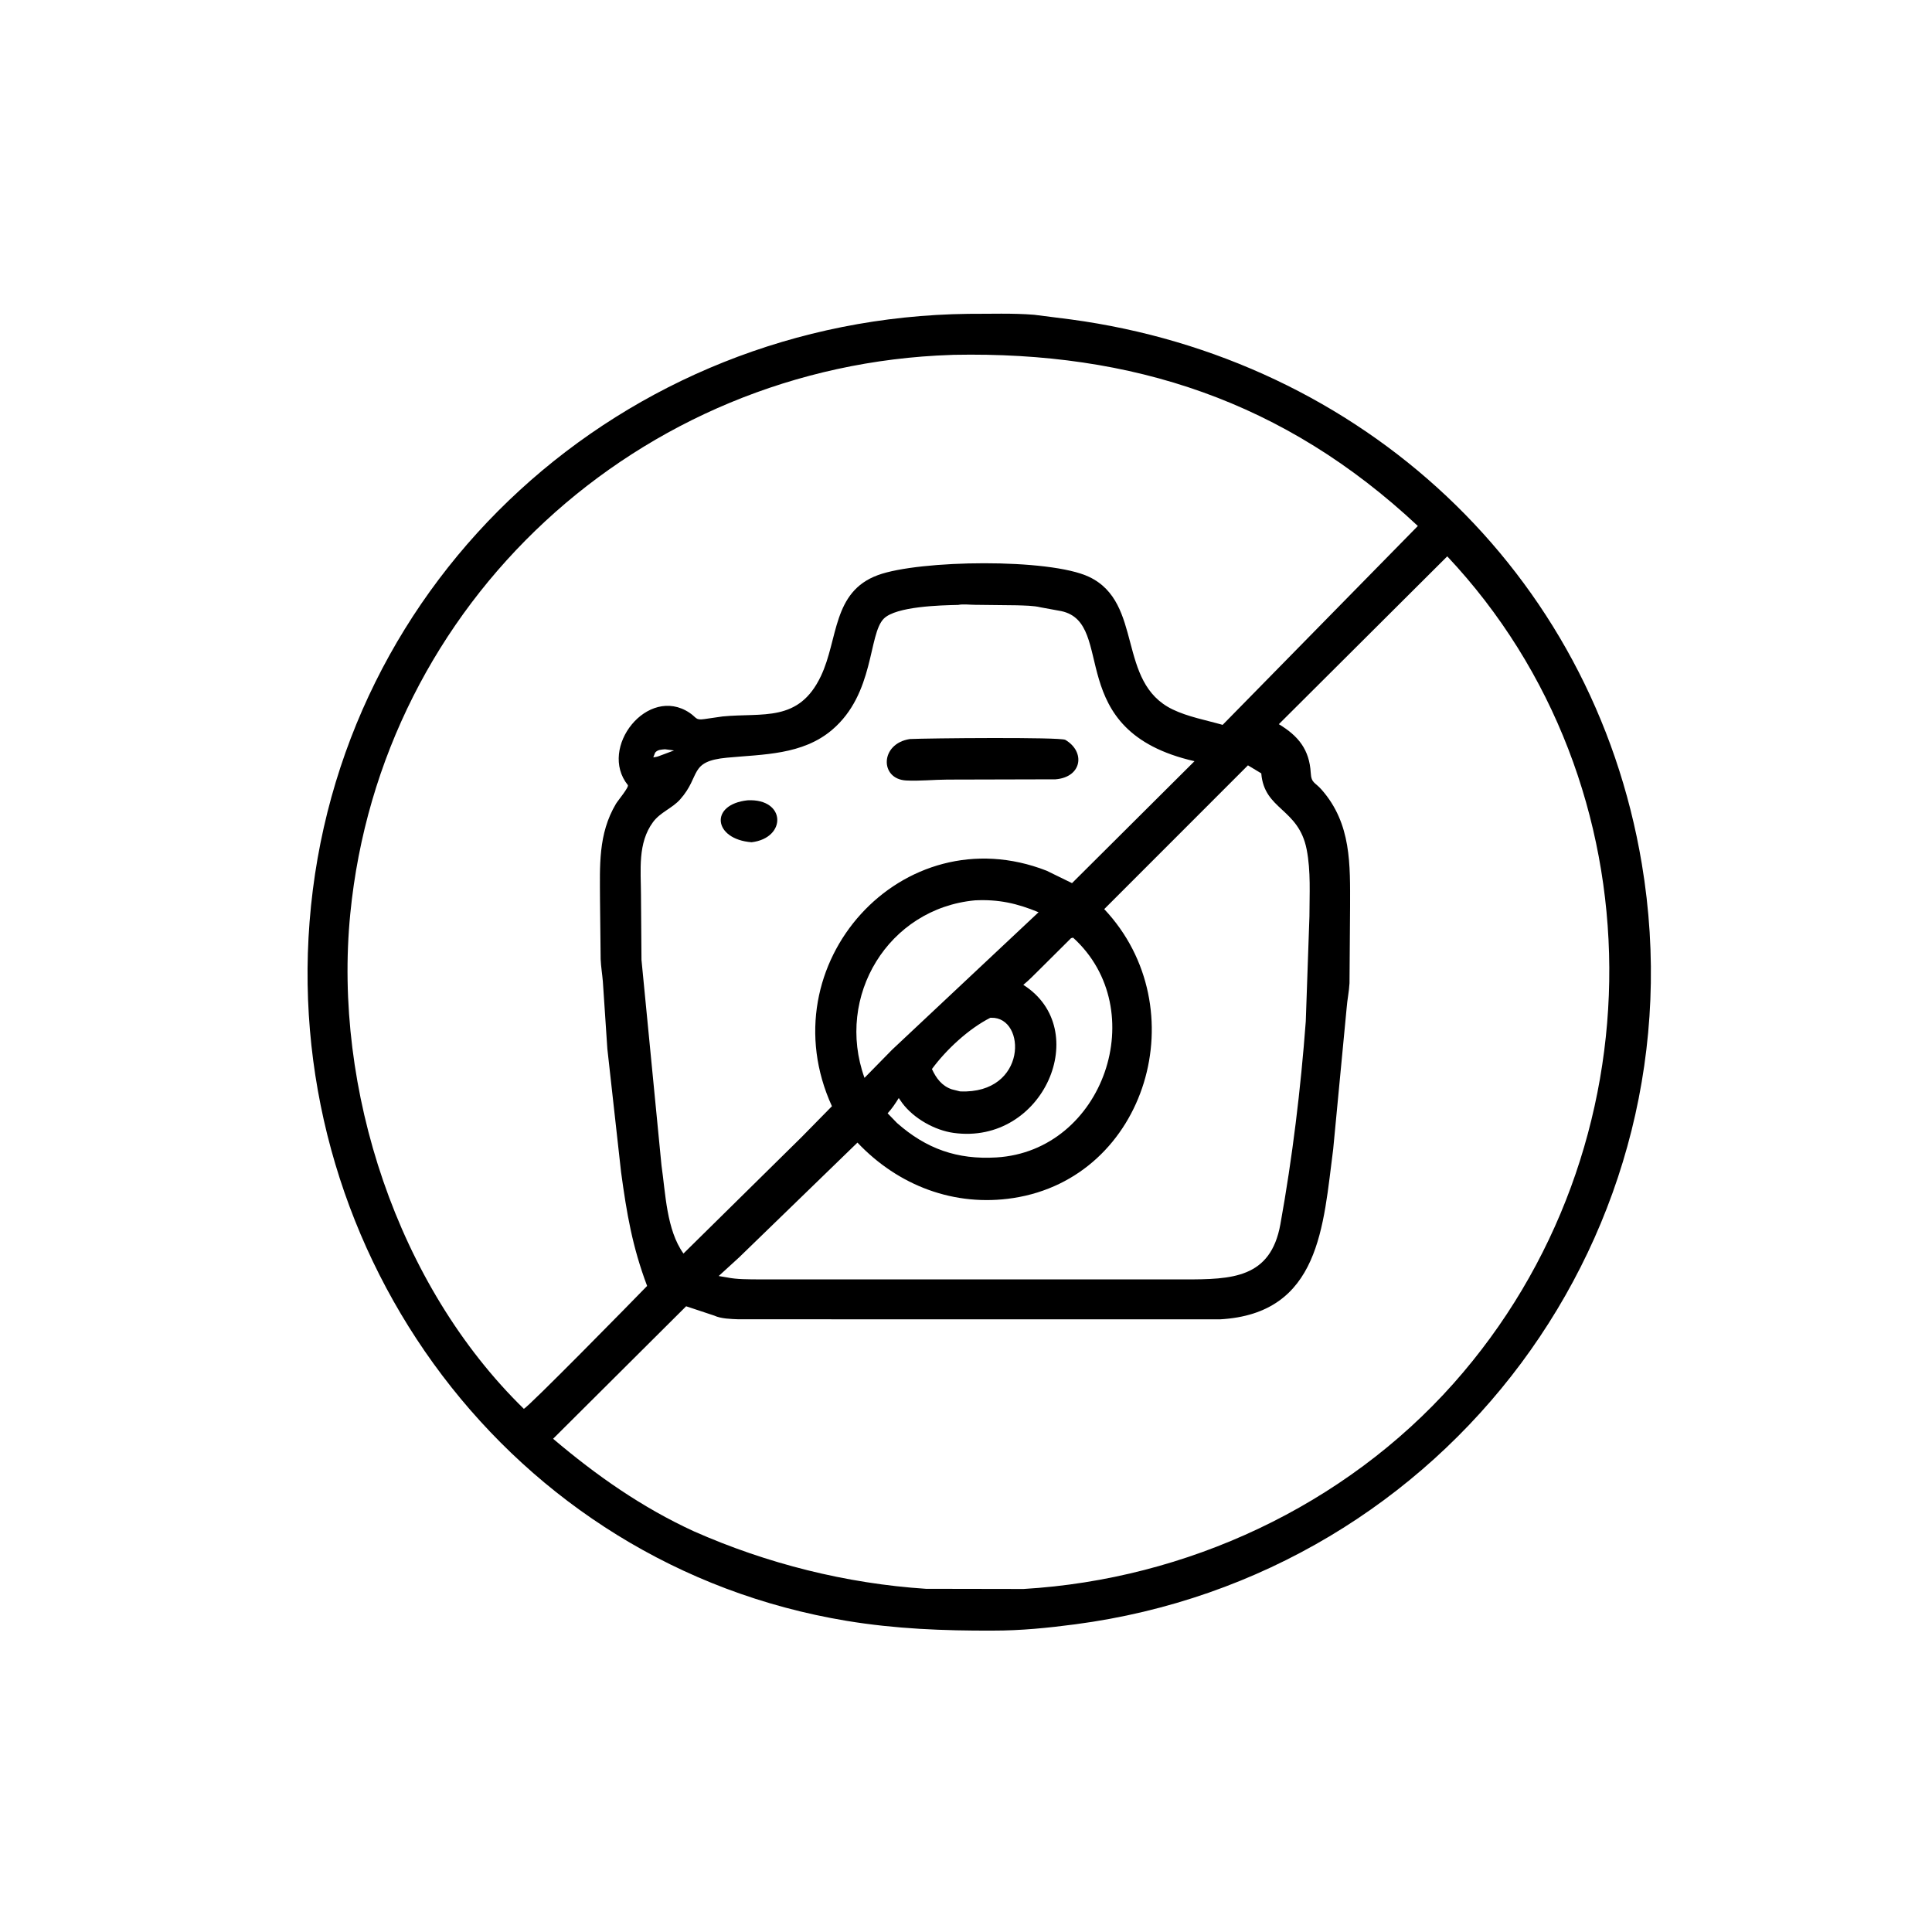 <svg version="1.1" xmlns="http://www.w3.org/2000/svg" style="display: block;" viewBox="0 0 2048 2048" width="640" height="640">
<path transform="translate(0,0)" fill="rgb(0,0,0)" d="M 1052.61 1728.51 C 1000.37 1728.74 949.048 1726.7 897.375 1718.15 C 541.043 1659.18 300.638 1330.47 328.153 977.237 C 356.573 612.372 660.783 337.017 1026.57 332.686 C 1049.62 332.768 1073.24 331.808 1096.21 333.666 L 1135.07 338.604 C 1442.32 379.986 1688.27 604.625 1740.36 915.5 C 1805.56 1304.61 1534.27 1669.88 1139.72 1721.85 C 1110.71 1725.67 1081.92 1728.55 1052.61 1728.51 z M 1008.64 376.231 C 677.161 387.054 403.748 638.439 371.311 968.6 C 353.023 1154.74 421.32 1362.66 555.27 1493.39 C 559.013 1492.74 671.978 1377.65 685.97 1363.15 C 670.293 1321.47 664.349 1286.46 658.358 1242.41 L 643.816 1111.75 L 639.058 1040.5 C 638.394 1032.57 637.064 1024.8 636.717 1016.81 L 636.028 953.88 C 635.942 918.137 633.852 884.189 652.955 852.047 C 654.968 848.661 667.122 834.187 665.51 832.182 C 633.78 792.714 686.633 725.868 730.979 755.602 C 738.649 760.745 737.046 763.61 746.491 762.278 L 766 759.464 C 808.593 755.286 846.717 766.164 870.221 716.628 C 888.796 677.481 882.243 627.395 930.659 609.628 C 974.467 593.552 1112.61 591.559 1154.55 611.545 C 1212.55 639.184 1183.35 723.166 1243 752.006 C 1259.23 759.854 1278.68 763.422 1296.05 768.39 L 1502.97 557.563 C 1361.56 425.104 1200.52 372.411 1011 376.132 L 1008.64 376.231 z M 1534.15 589.754 L 1355.63 767.666 C 1376.56 780.253 1388.03 794.857 1389.43 819.192 C 1390.07 830.348 1393.79 828.919 1401 837.128 C 1432.7 873.257 1431.18 916.476 1431.14 961.176 L 1430.53 1042.23 C 1430.08 1051.07 1428.15 1059.71 1427.5 1068.5 L 1413.25 1218 C 1402.64 1299.01 1399.66 1392.68 1293.12 1398.56 L 782.711 1398.5 C 774.84 1398.18 764.253 1397.94 757.115 1394.59 L 727.334 1384.7 L 586.314 1525.15 C 632.223 1564.13 680.728 1598.11 735.682 1623.32 C 813.062 1657.53 897.013 1678.65 981.511 1684.2 L 1085.01 1684.38 C 1257.72 1674.15 1425.37 1596.37 1540.72 1466.62 C 1762.3 1217.38 1761.85 831.875 1534.15 589.754 z M 1015.73 641.239 C 997.132 641.621 949.901 642.75 936.86 655.798 C 920.25 672.416 927.279 735.318 881.973 773.739 C 850.642 800.308 809.325 799.539 770.621 803.179 C 729.74 807.024 743.291 822.162 721.077 847.285 C 712.594 856.879 700.038 860.897 692.252 871.423 C 675.762 893.715 679.384 922.432 679.463 948.377 L 679.997 1017.48 L 701.209 1235.38 C 705.51 1264.85 706.466 1303.76 724.504 1328.8 L 849.815 1205.29 L 881.882 1172.64 C 813.073 1022.09 956.68 863.342 1109.46 922.997 L 1136.39 936.157 L 1266.22 806.895 C 1124.98 774.778 1184.43 660.839 1125.16 647.838 L 1103.22 643.82 C 1095.36 641.924 1086.07 641.944 1077.97 641.639 L 1033.79 641.133 C 1028.55 641.156 1020.7 640.168 1015.73 641.239 z M 704.975 794.258 C 701.101 794.624 697.164 794.586 694.5 797.804 L 692.5 802.842 C 694.526 802.571 696.318 802.298 698.242 801.594 L 714.49 795.5 L 704.975 794.258 z M 1322.88 811.286 L 1170.53 963.699 C 1268.97 1068.22 1216.06 1248.22 1074.1 1269.97 C 1011.78 1279.52 952.272 1256.98 908.938 1211.2 L 783.466 1332.9 L 761.836 1352.65 L 770.735 1354.13 C 781.311 1356.32 793.451 1356.1 804.269 1356.21 L 1255.8 1356.24 C 1305.77 1356.21 1346.9 1355.16 1357.25 1297.79 C 1370.03 1226.99 1378.83 1154.35 1384.18 1082.63 L 1388.05 971.415 C 1388.07 947.982 1389.64 923.538 1385.13 900.486 C 1376.53 856.543 1340.2 858.92 1337 819.803 L 1322.88 811.286 z M 1033.43 954.409 C 941.594 963.098 885.306 1055.99 916.4 1142.58 L 945.653 1112.75 L 1100.91 967.025 C 1078.04 957.52 1058.43 953.184 1033.43 954.409 z M 1135.36 994.5 L 1102.3 1027.39 C 1096.59 1032.92 1090.95 1039.01 1084.75 1043.98 C 1158.95 1090.97 1106.4 1214.05 1010.93 1200.93 C 990.81 1198.16 968.606 1185.59 956.429 1169.3 L 952.721 1163.97 C 949.093 1169.75 945.589 1175.14 940.938 1180.15 L 950.835 1190.39 C 981.937 1217.85 1014.7 1229.39 1056.19 1226.93 C 1169.97 1220.17 1221.59 1070.22 1137.51 993.959 L 1135.36 994.5 z M 1049.75 1078.91 C 1026.86 1090.51 1003.07 1112.61 987.898 1133.22 C 992.376 1142.97 998.369 1151.12 1009 1154.75 L 1017.78 1156.95 C 1089.33 1159.86 1088.15 1077.97 1050.83 1078.87 L 1049.75 1078.91 z"/>
<path transform="translate(0,0)" fill="rgb(0,0,0)" d="M 1118.94 826.11 L 1004.24 826.399 C 989.789 826.459 974.903 828.08 960.539 827.338 C 932.39 825.883 932.713 788.245 964.483 783.418 C 982.358 782.511 1124 781.163 1129.31 784.29 C 1150.81 796.955 1147.04 823.814 1118.94 826.11 z"/>
<path transform="translate(0,0)" fill="rgb(0,0,0)" d="M 796.728 892.819 C 756.237 889.739 751.629 852.74 792.516 848.347 C 833.269 846.357 834.125 888.315 796.728 892.819 z"/>
</svg>